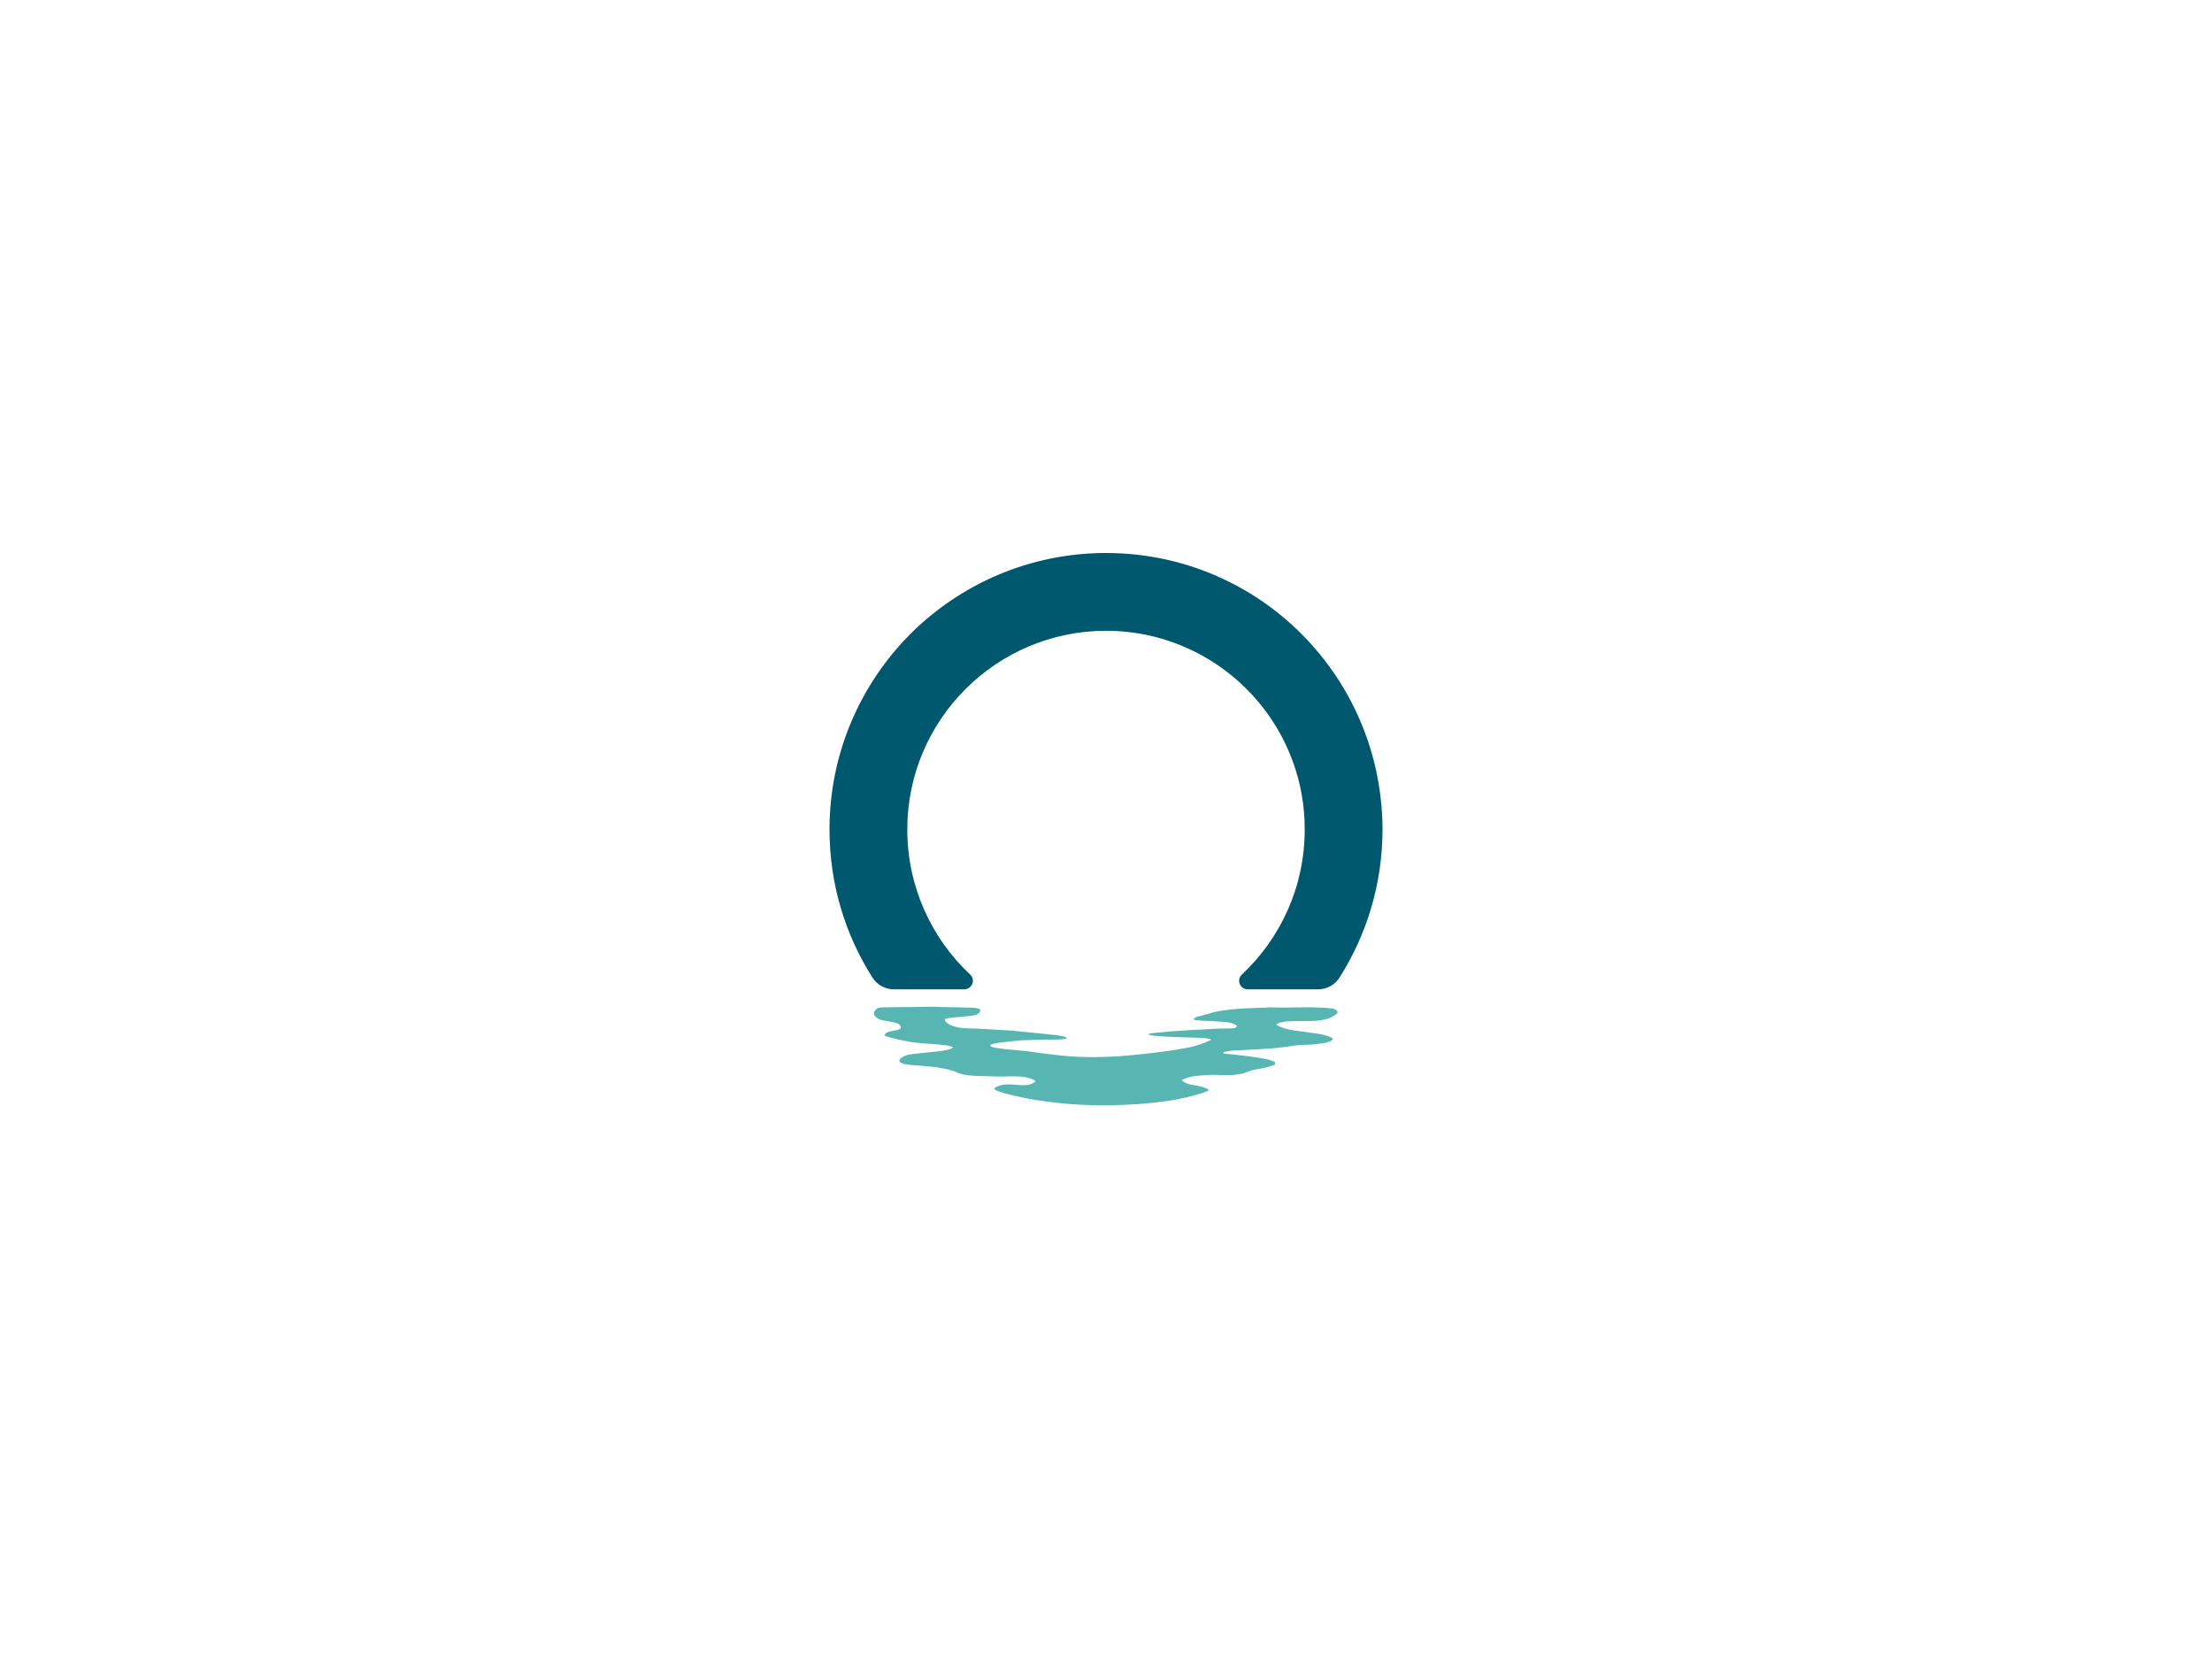 <?xml version="1.0" encoding="utf-8"?>
<!-- Generator: Adobe Illustrator 27.0.1, SVG Export Plug-In . SVG Version: 6.00 Build 0)  -->
<svg version="1.1" id="The_Shoals" xmlns="http://www.w3.org/2000/svg" xmlns:xlink="http://www.w3.org/1999/xlink" x="0px" y="0px"
	 viewBox="0 0 1200 900" style="enable-background:new 0 0 1200 900;" xml:space="preserve">
<style type="text/css">
	.st0{fill:#57B6B2;}
	.st1{fill:#00586F;}
</style>
<g>
	<g>
		<g>
			<g>
				<g>
					<path class="st0" d="M685.5,546.7c-0.4,0-0.9,0-1.3,0c-10.9,0.2-20,1.1-25.7,2.4c-1.2,0.3-3.5,1.2-7.9,2.2
						c-0.9,0.2-2.8,0.7-3,1.6c-0.2,0.9,8.5,0.9,10.7,1.1c4.4,0.4,8.9,0.1,12.3,2.1c0.5,0.3,0.9,1.8-2.8,1.8c-9.5,0-13.4,0.6-20,0.8
						c-0.6,0-1.2,0-1.8,0.1c-1.8,0.1-22.7,1.4-22.9,2.2c-0.7,1.5,23.7,1.8,27.3,2c0.6,0,1.1,0.1,1.7,0.1c1.5,0,3.1,0.3,4.6,0.7
						c0.6,0.2,0.2,0.4,0,0.5c-0.3,0.1-0.6,0.3-0.9,0.4c-2.9,1.4-6.2,2.4-9.4,3.2c-6.1,1.6-30.6,4.9-45.1,5.4
						c-13,0.5-21.1,0-34.5-1.7c-0.6-0.1-5.3-0.7-5.9-0.8c-2.8-0.7-20.3-1.7-22.9-2.9c-3.4-1.8,5.7-2.3,8.1-2.7
						c2.3-0.3,4.5-0.5,6.5-0.7c2.1-0.3,7-0.2,9.4-0.4c2.8-0.3,16.3,0.2,16.7-0.8c0.1-1-3.8-1.5-5.6-1.7c-3.1-0.5-18.2-1.8-21.5-2.2
						c-0.6-0.1-1.1-0.1-1.7-0.2c-6.6-0.5-13.4-0.8-20-1.2c-3.4-0.1-6.6,0-10-0.6c-3.2-0.6-6.9-2.1-7.4-4.2
						c-0.3-1.5,15.1-1.5,17.3-2.8c0.5-0.2,0.9-0.5,1.2-0.8c0.3-0.3,0.6-0.7,0.7-1.2c0.5-1.3-1.6-1.5-3.5-1.7
						c-1.4-0.1-16.3-0.4-17-0.4c-6.5-0.3-13.9,0-16.7,0c-6.9,0-15.7,0.2-15.7,0.2c-1.3,0-2.6,0.2-3.4,0.9c-0.4,0.3-0.7,0.8-1,1.2
						c-0.3,0.3-0.3,0.9-0.3,1.3c0.2,1,0.7,1.5,1.4,2.1c0.4,0.3,0.8,0.5,1.2,0.8c3.2,1.6,11.2,1.1,12,4.2c0.5,2-3.9,1.9-6.4,2.7
						c-0.5,0.2-0.9,0.2-1.3,0.5s-0.9,0.5-1,1.2c-0.4,0.7,2.7,1.3,3.3,1.5c0.7,0.2,3,0.8,3.5,0.9c1,0.2,2,0.4,2.9,0.6
						c0.5,0.1,1,0.2,1.5,0.3c6.1,1.3,12.4,1.5,18.6,2c2.2,0.2,4.5,0.4,6.6,1.1c0.4,0.2,0.5,0.7,0.1,0.9c-4.1,2.2-20.6,2.3-25.1,3.9
						c-1,0.4-1.6,0.7-2.5,1.3c-0.4,0.3-0.7,0.7-0.9,1c-0.1,0.4-0.1,0.7,0.1,1.1s1,0.8,1.7,1c5.8,1.6,15.9,0.6,26.8,3.8
						c0.5,0.2,1,0.3,1.5,0.5c0.4,0.2,0.8,0.4,1.3,0.6c0.4,0.2,0.9,0.3,1.3,0.5c4.1,1.2,8.4,1.3,12.7,1.4c0.6,0,1.2,0,1.9,0
						c0.5,0,1.1,0.1,1.6,0.1c0.5,0,1.1,0,1.6,0c7.6,0.6,16.5-1.4,23,2.3c0.2,0.1,0.3,0.4,0.1,0.6c-4.7,4-12.4,0.2-18.6,2
						c-0.6,0.1-1.2,0.3-1.7,0.5c-0.6,0.2-1.1,0.5-1.6,0.8c-0.8,0.6,0.3,1.3,1.3,1.7c6.7,2.5,29.9,8.1,59.4,7.8
						c32-0.4,46.1-4.7,54-7.4c0.5-0.2,1.3-0.5,1.3-0.8c0-0.3-0.5-0.6-0.9-0.8c-4.2-2.2-10.1-1.4-13.5-4.3c-0.2-0.1-0.1-0.4,0.1-0.5
						c4.2-2.4,10.1-2.3,15.6-2.7c0.7,0,1.3,0,2,0c3.3,0.1,6.7,0.3,9.7,0.1c0.5-0.1,1-0.1,1.5-0.2c1.5-0.2,2.8-0.3,4.2-0.7
						c0.5-0.2,1.1-0.3,1.5-0.5c0.6-0.2,1.1-0.5,1.7-0.7c4.2-1.4,6.4-0.9,13.4-3.3c0.6-0.2,0.9-0.6,0.8-1c-0.2-0.6-0.6-0.9-1-1.1
						c-0.4-0.2-0.9-0.3-1.4-0.5c-1.1-0.3-1.5-0.4-2.2-0.6c-5.1-1.1-16.9-2.5-22-2.9c-0.9-0.1-1.7-0.2-1.6-0.5c0.1-0.3,0.6-0.5,1-0.6
						c0.5-0.1,0.8-0.2,1.2-0.3c0.7-0.1,1.3-0.2,2.2-0.3c0.6-0.1,1.2-0.1,1.9-0.1c10.5-0.7,20.4-0.7,31.1-2.5
						c4.9-0.8,9.3-0.4,14.2-1.1c2.2-0.3,4.2-0.6,6.2-1.3c0.4-0.2,0.8-0.4,1.1-0.6c0.6-0.5,0.9-1,0-1.4c-2.9-1.5-6.2-2.1-9.6-2.5
						c-0.6-0.1-1.1-0.2-1.7-0.2c-6.3-1.1-13.4-1.1-18.7-4.3c-0.1-0.1-0.3-0.3,0-0.4c0.4-0.2,0.8-0.4,1.3-0.6
						c0.6-0.2,1.2-0.4,1.9-0.5c1.9-0.5,3.8-0.5,5.6-0.5c8.1-0.4,17.9,1.1,24-4.1c1.3-1.4-1.5-2.8-3.2-2.9
						c-10.8-1.1-21.3-0.1-31.9-0.5c-0.7,0-1.3,0-1.9,0C686.5,546.7,685.5,546.7,685.5,546.7z"/>
				</g>
			</g>
		</g>
		<path class="st1" d="M747.7,423.9c-8.6-48.8-40.7-89.6-84.3-109.9c-19.3-9-40.7-14-63.4-14c-41.4,0-78.9,16.8-106.1,43.9
			C466.8,371.1,450,408.6,450,450c0,29.5,8.5,57.1,23.3,80.3c2.5,4,6.9,6.4,11.6,6.4h38.2c4.2,0,6.3-5.1,3.2-8
			c-21-19.7-34.1-47.7-34.1-78.7c0-29.8,12.1-56.7,31.6-76.2c19.5-19.5,46.5-31.6,76.2-31.6c16.3,0,31.7,3.6,45.6,10.1
			c31.3,14.6,54.5,43.9,60.6,79c1.1,6.1,1.6,12.3,1.6,18.7c0,31.1-13.1,59-34.1,78.7c-3.1,2.9-1,8,3.2,8h38.2
			c4.7,0,9.1-2.4,11.6-6.4c14.7-23.2,23.3-50.8,23.3-80.3C750,441.1,749.2,432.4,747.7,423.9z"/>
	</g>
</g>
</svg>
